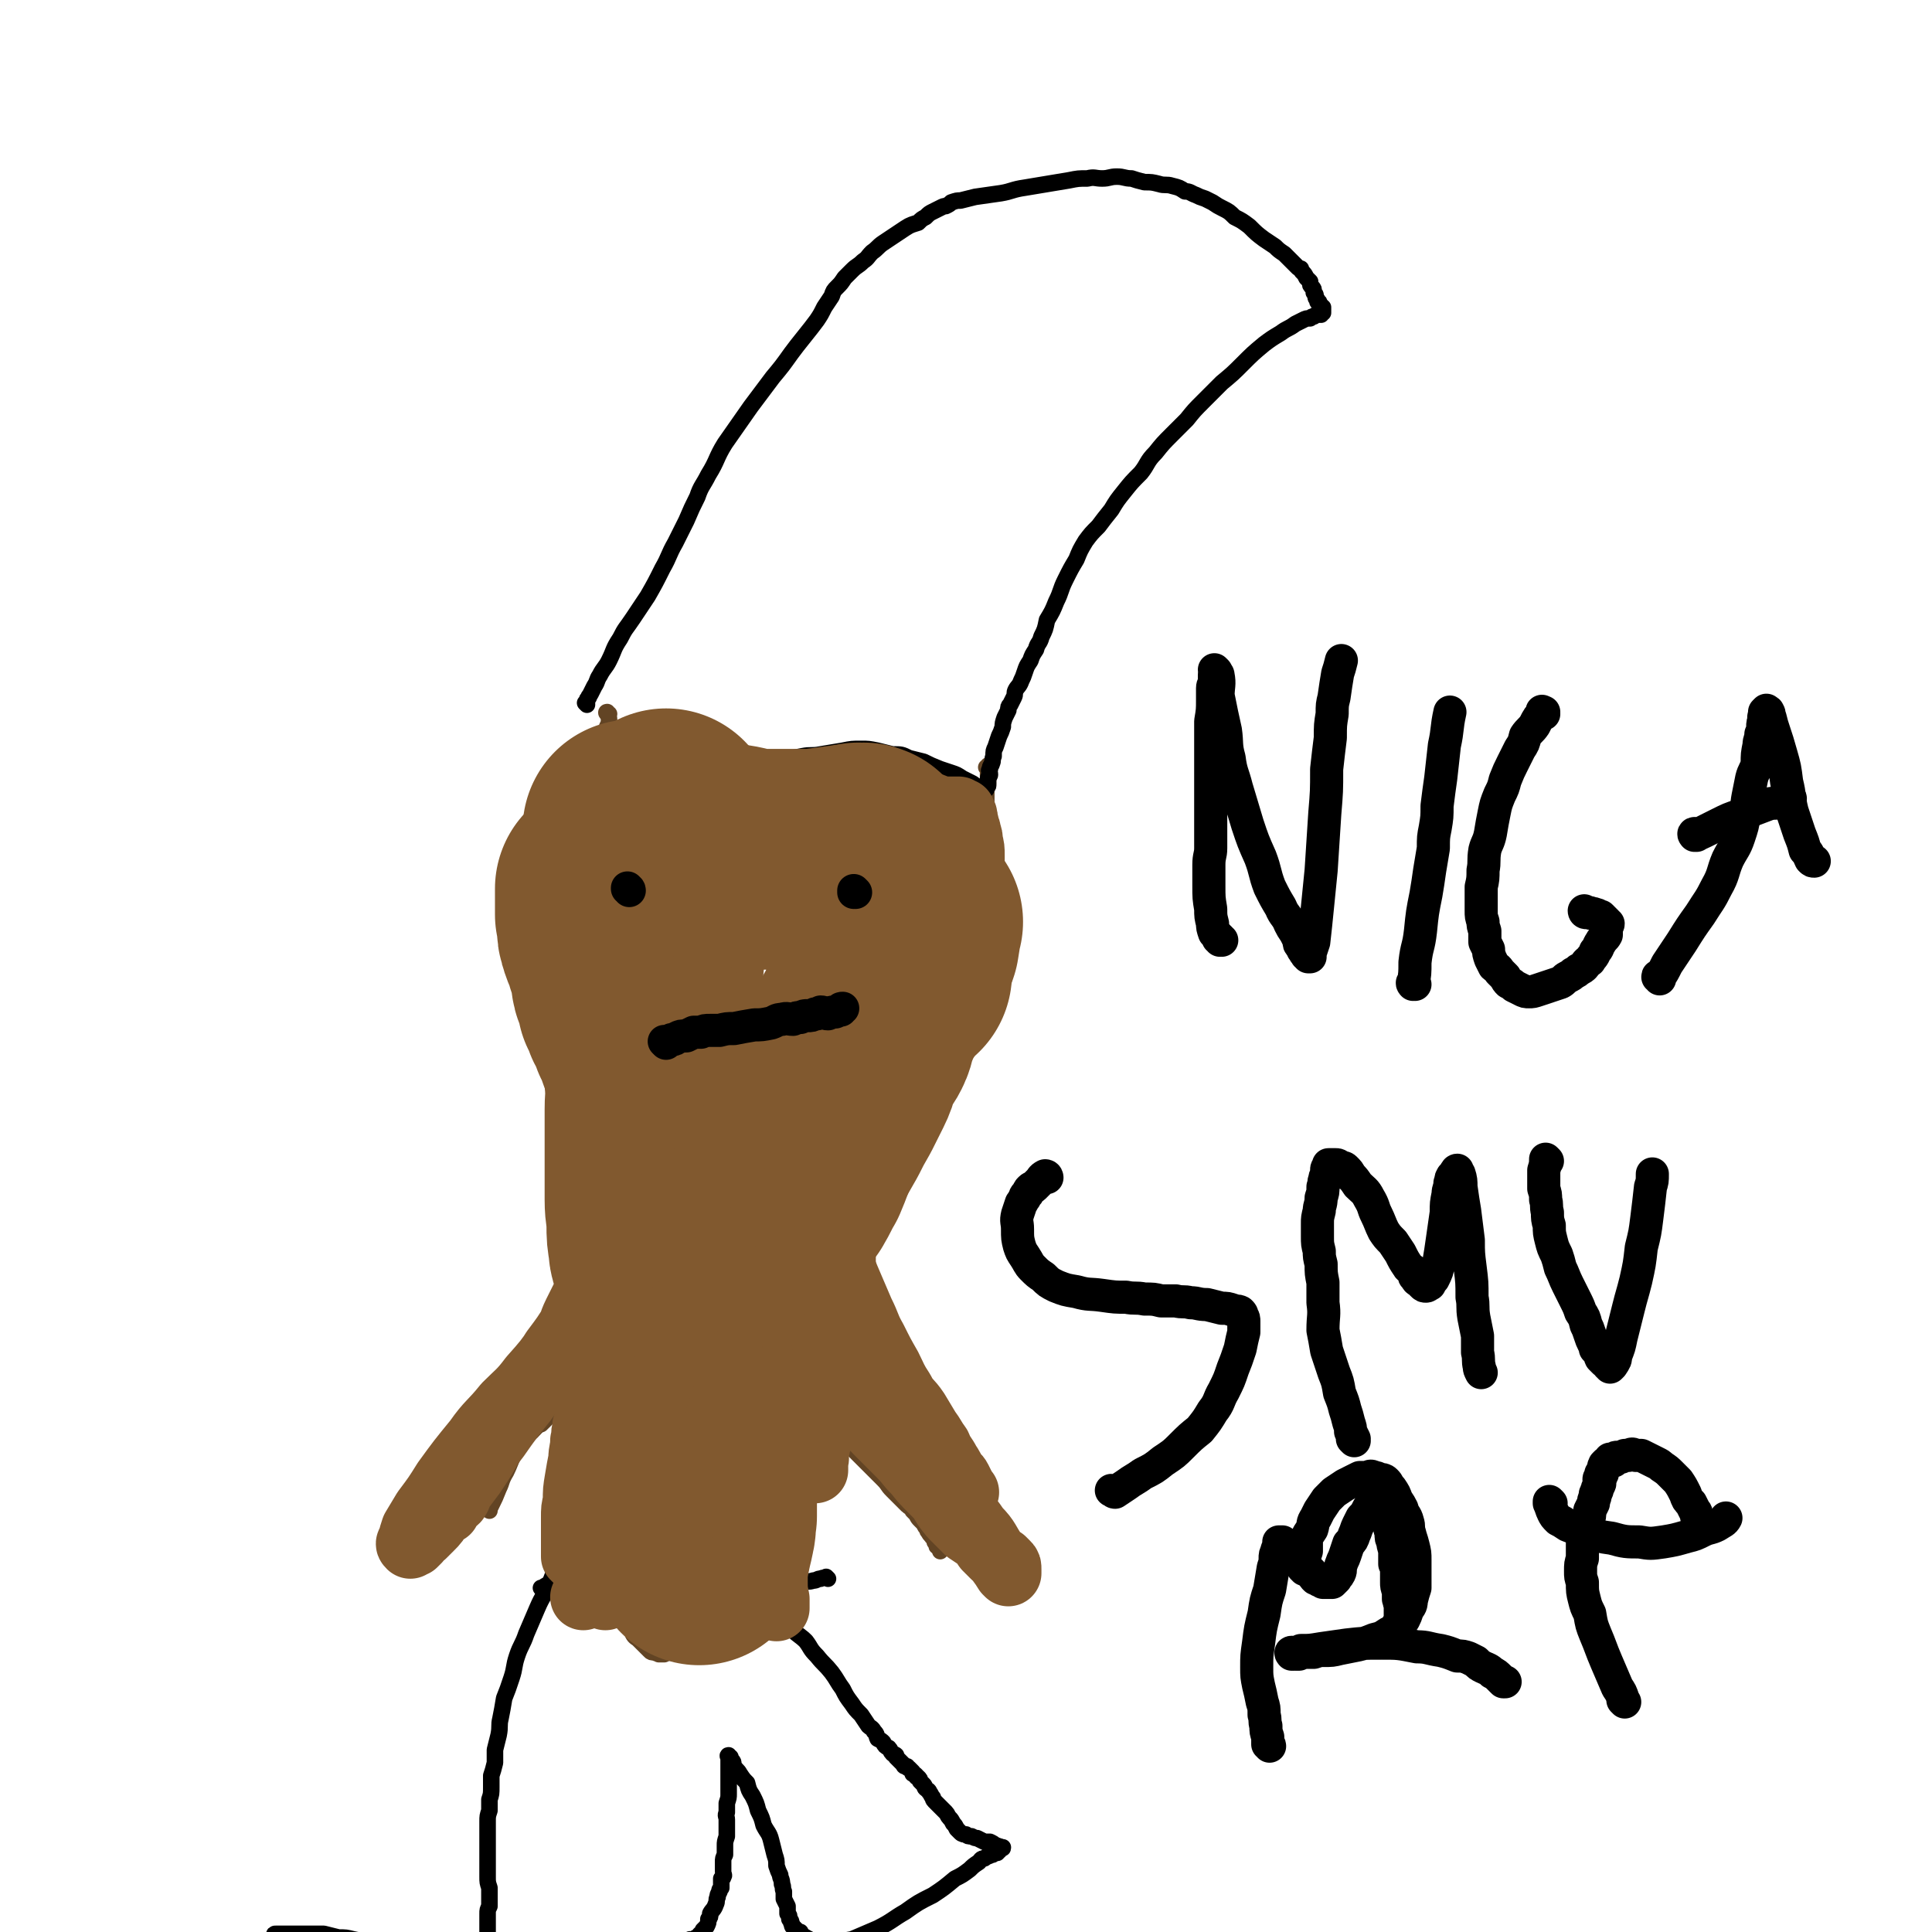 <svg viewBox='0 0 1050 1050' version='1.1' xmlns='http://www.w3.org/2000/svg' xmlns:xlink='http://www.w3.org/1999/xlink'><g fill='none' stroke='#624424' stroke-width='9' stroke-linecap='round' stroke-linejoin='round'><path d='M331,388c-1,0 -1,-1 -1,-1 -1,0 0,1 0,1 0,0 0,0 0,0 0,0 0,-1 0,-1 -1,0 0,1 0,1 0,0 0,0 0,0 0,0 -1,-1 0,-1 0,1 1,2 1,4 0,2 0,2 -1,4 0,2 0,2 0,3 -1,3 -1,3 -2,6 0,3 0,3 -1,6 -1,4 -2,3 -3,7 -1,4 -1,4 -2,8 -1,4 -1,4 -2,9 -1,5 -1,5 -2,11 -1,7 -1,7 -2,15 0,6 1,6 1,11 -1,5 -1,5 -2,11 -1,4 0,4 -1,8 0,3 0,3 0,7 -1,5 -1,5 -1,9 0,4 0,4 0,9 -1,5 -1,5 -1,11 -1,5 0,5 -1,9 0,5 0,5 -1,9 0,4 0,4 0,8 0,3 0,3 0,7 0,3 0,3 0,6 0,3 0,3 0,6 0,4 0,4 0,7 0,4 0,4 1,7 0,5 0,5 1,10 1,4 1,4 1,9 1,4 1,4 2,8 0,3 0,3 1,7 1,3 1,3 2,6 0,3 0,3 1,6 1,3 1,2 2,5 1,2 1,2 2,4 0,2 1,2 2,4 1,2 1,2 2,4 1,2 1,2 2,4 3,3 3,3 5,6 2,2 2,2 4,4 2,3 2,3 4,5 2,3 2,3 5,5 2,2 3,2 5,4 3,2 3,3 5,5 2,1 2,1 4,2 3,2 3,2 5,3 1,1 1,1 3,2 1,1 1,1 3,2 1,1 1,1 2,2 2,1 2,1 3,2 2,0 2,0 3,1 1,1 1,0 3,1 1,0 1,1 2,1 1,0 1,0 2,1 2,0 2,0 3,0 2,1 2,1 3,1 2,0 2,0 4,0 2,0 2,0 4,0 3,0 3,0 5,0 3,0 3,0 5,0 2,0 2,0 4,0 2,0 2,0 4,0 1,0 1,0 3,0 1,0 1,0 2,0 1,0 1,0 2,0 0,0 1,0 1,0 1,0 1,-1 2,-1 1,0 1,0 2,0 1,-1 1,-1 3,-2 1,-1 1,-1 2,-2 2,-1 1,-2 3,-3 1,-2 1,-1 2,-3 2,-1 2,-1 3,-2 1,-2 1,-2 2,-3 1,-2 1,-2 2,-3 1,-1 1,-1 2,-2 1,-1 1,-1 2,-2 0,0 0,0 0,0 0,-1 0,0 1,-2 0,0 0,0 0,0 0,0 1,0 1,0 0,-1 0,-1 0,-1 0,-1 0,-1 1,-1 0,0 0,0 0,-1 0,0 0,0 0,0 1,0 1,0 1,0 0,-1 0,-1 1,-1 0,0 0,0 0,0 0,-1 0,-1 1,-1 0,0 0,0 0,0 2,-1 1,-1 2,-2 2,-2 2,-2 4,-4 3,-3 3,-3 5,-6 3,-3 3,-3 6,-6 3,-4 3,-4 6,-7 4,-4 4,-4 7,-8 4,-4 3,-5 6,-9 3,-5 3,-4 6,-10 4,-6 4,-6 6,-13 3,-8 3,-8 6,-16 2,-7 2,-7 4,-14 2,-6 2,-6 4,-12 1,-4 1,-4 2,-8 0,-3 0,-3 1,-7 0,-3 1,-3 1,-7 1,-3 1,-3 2,-7 1,-4 1,-3 2,-7 1,-5 1,-5 1,-10 1,-7 1,-7 2,-14 0,-7 1,-7 2,-15 0,-5 0,-5 0,-11 1,-5 1,-5 2,-9 0,-3 0,-3 1,-7 0,-2 0,-2 0,-5 0,-2 0,-2 0,-3 0,-2 0,-2 0,-4 0,-1 0,-1 0,-3 0,-1 0,-1 0,-2 0,-1 0,-1 0,-2 0,-1 0,-1 0,-3 0,-1 0,-1 0,-2 0,-2 0,-2 0,-4 0,-1 0,-1 0,-2 0,-2 1,-2 1,-4 0,-3 0,-3 0,-5 0,-1 0,-1 0,-2 0,-1 0,-1 0,-2 0,0 0,0 0,-1 0,0 0,0 0,0 0,1 0,1 -1,1 '/><path d='M334,672c0,0 -1,-1 -1,-1 0,0 1,0 1,0 0,0 0,0 0,0 0,1 -1,0 -1,0 0,0 1,0 1,0 0,0 0,0 0,0 0,1 -1,0 -1,0 0,0 1,0 1,0 -1,3 -1,3 -2,6 -1,4 -1,3 -2,7 -1,4 -1,4 -1,8 -1,4 -2,4 -2,8 -1,5 -2,5 -2,10 0,6 0,6 0,12 -1,8 -2,8 -2,15 0,6 0,6 0,13 0,5 0,5 0,10 0,5 0,5 0,10 0,4 0,4 0,9 0,5 1,5 1,10 0,4 0,4 0,9 0,5 0,5 1,10 0,4 0,4 1,9 0,3 0,3 0,7 1,4 1,4 1,8 0,3 0,3 1,6 0,3 0,3 1,7 0,3 0,3 0,6 1,3 1,3 1,7 1,2 1,2 2,5 0,3 0,3 1,6 1,2 1,2 3,4 1,3 1,3 3,5 1,2 1,2 2,4 1,1 1,1 2,3 1,2 1,2 1,3 1,2 2,2 3,3 1,1 1,1 2,2 1,1 1,1 2,2 1,1 1,1 2,2 1,1 1,1 3,1 1,1 1,0 2,1 2,0 2,0 3,0 2,-1 2,-1 4,-2 2,-1 2,-1 3,-2 3,-2 2,-3 4,-5 4,-4 4,-4 7,-7 4,-6 4,-6 9,-12 5,-7 5,-7 10,-14 4,-7 4,-7 8,-14 3,-6 3,-7 6,-13 3,-6 4,-6 7,-12 2,-7 2,-7 4,-14 3,-8 3,-8 5,-17 2,-8 2,-8 3,-16 1,-7 1,-7 2,-13 1,-5 1,-5 1,-9 1,-5 1,-5 1,-9 0,-4 -1,-4 -1,-9 0,-4 0,-4 0,-8 0,-5 0,-5 0,-9 0,-5 0,-5 0,-9 -1,-4 0,-4 0,-9 0,-2 0,-2 0,-4 0,-3 0,-3 0,-5 0,-2 0,-2 0,-4 0,-2 0,-2 0,-3 0,-2 -1,-2 0,-3 0,-2 0,-2 0,-3 0,-1 0,-1 0,-3 0,-1 0,-1 0,-2 0,-1 1,-1 1,-2 1,-3 0,-3 1,-5 '/><path d='M439,760c0,0 -1,-1 -1,-1 0,0 1,1 1,1 0,0 0,0 0,0 0,0 -1,-1 -1,-1 0,0 1,1 1,1 0,0 0,0 0,0 0,0 -1,-1 -1,-1 1,1 2,1 3,3 1,1 1,2 2,3 0,1 0,1 1,2 1,2 1,2 1,3 1,1 1,1 2,2 1,1 1,1 2,2 2,2 2,2 3,4 2,2 1,2 3,3 2,2 2,2 3,3 3,2 4,2 6,4 3,3 3,3 6,6 3,3 3,3 5,5 3,3 3,3 5,5 3,3 2,3 5,6 2,2 2,2 4,4 2,2 2,2 4,4 1,1 2,1 3,3 1,1 1,1 2,2 1,2 1,2 2,3 1,1 1,1 2,2 1,2 1,2 2,3 0,1 0,1 1,2 0,0 0,1 1,1 0,1 0,1 1,1 0,1 0,1 1,2 0,0 0,0 0,1 1,0 1,0 1,1 0,1 0,1 0,1 0,1 1,0 1,1 1,0 1,1 1,1 0,1 0,1 0,1 '/><path d='M307,751c-1,-1 -1,-1 -1,-1 -1,-1 0,0 0,0 0,0 0,0 0,0 0,0 0,0 0,0 -1,-1 0,0 0,0 0,0 0,0 0,0 0,0 0,0 0,0 -1,-1 0,0 0,0 0,0 0,0 0,0 0,0 0,-1 0,0 -2,2 -1,3 -3,7 -1,2 0,2 -2,5 -1,2 -2,2 -4,4 -1,2 0,3 -2,5 -2,3 -2,2 -4,5 -3,3 -3,3 -6,6 -3,4 -3,4 -6,9 -2,4 -2,5 -4,9 -3,5 -2,5 -4,9 -2,5 -2,5 -4,9 -1,2 -1,2 -1,3 '/><path d='M289,778c0,-1 -1,-1 -1,-1 0,-1 1,0 1,0 0,0 0,0 0,0 0,0 -1,0 -1,0 0,-1 1,0 1,0 0,0 0,0 0,0 0,0 -1,0 -1,0 0,-1 1,0 1,0 0,0 0,0 0,0 2,-2 2,-2 5,-3 2,-2 2,-2 4,-4 5,-4 5,-5 10,-10 7,-7 8,-6 16,-13 8,-6 8,-6 16,-12 5,-4 5,-4 10,-9 4,-3 4,-3 8,-6 3,-3 3,-3 5,-5 3,-3 3,-3 5,-6 5,-6 5,-7 9,-12 '/></g>
<g fill='none' stroke='#000000' stroke-width='9' stroke-linecap='round' stroke-linejoin='round'><path d='M319,383c0,0 -1,-1 -1,-1 0,0 1,0 1,1 0,0 0,0 0,0 0,0 -1,-1 -1,-1 0,0 1,0 1,1 0,0 0,0 0,0 0,0 -1,-1 -1,-1 0,0 1,0 1,1 0,0 0,0 0,0 0,-1 0,-1 0,-2 0,-1 0,-1 1,-2 0,-1 0,0 1,-2 1,-2 1,-2 2,-4 2,-3 1,-3 3,-6 2,-4 3,-4 5,-8 3,-6 2,-6 6,-12 3,-6 3,-5 7,-11 4,-6 4,-6 8,-12 4,-7 4,-7 8,-15 4,-7 3,-7 7,-14 3,-6 3,-6 6,-12 3,-7 3,-7 6,-13 2,-6 3,-6 6,-12 5,-8 4,-9 9,-17 7,-10 7,-10 14,-20 6,-8 6,-8 12,-16 5,-6 5,-6 10,-13 3,-4 3,-4 7,-9 4,-5 4,-5 7,-9 2,-3 2,-3 4,-7 2,-3 2,-3 4,-6 1,-3 1,-3 3,-5 2,-2 2,-2 4,-5 2,-2 2,-2 4,-4 3,-3 3,-2 6,-5 3,-2 2,-2 5,-5 3,-2 3,-3 6,-5 3,-2 3,-2 6,-4 3,-2 3,-2 6,-4 3,-2 4,-2 7,-3 2,-2 2,-2 4,-3 2,-2 2,-2 4,-3 2,-1 2,-1 4,-2 2,-1 2,-1 3,-1 2,-1 2,-1 3,-2 3,-1 3,-1 5,-1 4,-1 4,-1 8,-2 7,-1 7,-1 14,-2 6,-1 6,-2 13,-3 6,-1 6,-1 12,-2 6,-1 6,-1 12,-2 5,-1 5,-1 10,-1 4,-1 4,0 8,0 4,0 4,-1 8,-1 4,0 4,1 8,1 3,1 3,1 7,2 4,0 4,0 8,1 3,1 4,0 7,1 4,1 4,1 7,3 3,0 3,1 6,2 2,1 2,1 5,2 2,1 2,1 4,2 3,2 3,2 5,3 4,2 4,2 7,5 4,2 4,2 8,5 4,4 4,4 8,7 3,2 3,2 6,4 2,2 2,2 5,4 1,1 1,1 3,3 1,1 1,1 2,2 1,1 1,1 2,2 1,1 1,1 2,1 0,1 0,1 1,2 1,1 1,1 2,3 1,1 1,1 2,2 0,2 0,2 1,3 1,1 1,1 1,3 1,1 1,1 1,2 0,1 0,1 1,2 0,0 0,0 0,1 1,0 1,0 1,1 0,1 0,1 1,1 0,1 0,1 0,1 0,0 1,0 1,0 0,1 0,1 0,1 0,0 0,0 0,0 0,0 0,0 0,1 0,0 0,0 0,1 0,0 0,0 0,0 -1,0 -1,0 -1,0 0,1 0,1 0,1 -1,0 -1,0 -2,0 -1,0 -1,0 -2,1 -1,0 -1,0 -2,1 -2,0 -2,0 -4,1 -2,1 -2,1 -4,2 -4,3 -4,2 -8,5 -5,3 -5,3 -9,6 -6,5 -6,5 -12,11 -5,5 -5,5 -11,10 -5,5 -5,5 -10,10 -5,5 -5,5 -9,10 -4,4 -4,4 -8,8 -5,5 -5,5 -9,10 -5,5 -4,6 -8,11 -5,5 -5,5 -9,10 -4,5 -4,5 -7,10 -4,5 -4,5 -7,9 -4,4 -4,4 -7,8 -3,5 -3,5 -5,10 -3,5 -3,5 -6,11 -3,6 -2,6 -5,12 -2,5 -2,5 -5,10 -1,5 -1,5 -3,9 -1,4 -2,3 -3,7 -2,3 -2,3 -3,6 -2,3 -2,3 -3,6 -1,3 -1,3 -2,5 -1,3 -2,3 -3,5 -1,2 0,2 -1,4 -1,2 -1,2 -2,4 -1,1 -1,1 -1,3 -1,2 -1,2 -2,4 -1,3 -1,3 -1,5 -1,3 -1,3 -2,5 -1,3 -1,3 -2,6 -1,2 -1,2 -1,5 -1,2 0,2 -1,4 0,1 -1,1 -1,3 -1,1 0,1 0,3 0,1 -1,1 -1,2 0,0 0,0 0,1 0,1 0,1 0,2 0,1 0,1 0,1 0,0 0,0 0,0 0,0 0,0 -1,1 0,0 0,0 0,0 0,1 0,1 0,1 -1,0 -1,0 -1,0 -1,0 -1,0 -1,0 -1,0 -1,0 -2,-1 -1,0 -1,-1 -2,-1 -1,-1 -1,-1 -3,-2 -2,-1 -2,-1 -4,-2 -3,-2 -3,-2 -6,-3 -3,-1 -3,-1 -6,-2 -5,-2 -5,-2 -9,-4 -4,-1 -4,-1 -8,-2 -4,-2 -4,-2 -9,-2 -4,-1 -4,-1 -8,-2 -5,-1 -5,-1 -9,-1 -5,0 -5,0 -10,1 -6,1 -6,1 -12,2 -5,1 -5,0 -10,1 -5,1 -5,1 -11,2 -4,1 -4,1 -9,2 -5,0 -5,0 -9,0 -5,0 -5,0 -11,0 -5,0 -5,0 -10,-1 -5,0 -5,0 -10,-1 -5,-1 -5,-2 -10,-3 -3,-1 -3,-1 -6,-2 -3,-1 -3,-1 -7,-2 -2,-1 -2,-1 -5,-2 -2,0 -2,0 -5,0 -1,-1 -1,-1 -3,-2 -2,0 -2,0 -4,-1 -1,0 -1,0 -2,-1 0,0 0,0 0,1 -1,0 -1,0 -1,0 0,0 0,0 0,0 '/><path d='M309,844c0,-1 -1,-1 -1,-1 0,-1 0,0 0,0 0,0 0,0 0,0 1,0 0,0 0,0 0,-1 0,0 0,0 0,0 0,0 0,0 1,0 0,0 0,0 0,-1 0,0 0,0 0,0 0,0 0,0 0,1 0,1 0,1 0,0 0,0 0,1 -3,2 -3,2 -4,4 -3,5 -3,6 -5,11 -3,7 -4,7 -7,14 -3,7 -3,7 -6,14 -2,6 -3,6 -5,12 -2,6 -1,6 -3,12 -2,6 -2,6 -4,11 -1,6 -1,6 -2,11 -1,4 0,4 -1,9 -1,4 -1,4 -2,8 0,4 0,4 0,7 -1,4 -1,4 -2,7 0,3 0,3 0,6 0,4 0,4 -1,7 0,3 0,3 0,6 -1,3 -1,3 -1,6 0,3 0,3 0,6 0,3 0,3 0,6 0,3 0,3 0,7 0,2 0,2 0,5 0,3 0,3 0,6 0,3 0,3 1,6 0,3 0,3 0,6 0,2 0,2 0,4 -1,2 -1,2 -1,4 0,2 0,2 0,3 0,1 0,1 0,3 0,1 0,1 0,2 0,1 0,1 0,2 0,1 0,1 0,2 0,1 0,1 0,2 0,1 0,1 0,2 0,0 0,0 1,1 0,1 0,1 0,1 1,1 0,1 0,1 0,1 1,1 1,1 0,1 0,1 1,1 0,1 0,1 0,1 0,0 0,0 0,1 0,0 0,0 0,0 0,0 0,0 0,1 0,0 0,0 0,0 0,0 0,0 0,0 0,1 0,1 0,1 0,0 0,0 0,0 0,0 0,0 0,1 0,0 0,0 0,0 0,0 -1,-1 -1,-1 0,0 1,1 1,1 0,0 0,0 0,0 0,0 0,-1 -1,-1 0,0 0,1 0,1 -1,0 -1,0 -3,-1 -3,0 -3,1 -7,0 -6,-1 -6,-2 -12,-3 -7,-1 -7,0 -15,-1 -5,0 -5,0 -11,-1 -4,-1 -4,-1 -8,-2 -5,-1 -5,-1 -10,-2 -4,-1 -4,-1 -9,-2 -4,-1 -4,-1 -8,-1 -4,-1 -4,-1 -8,-2 -4,0 -4,0 -7,0 -4,0 -4,0 -7,0 -2,0 -2,0 -5,0 -2,0 -2,0 -3,0 -2,0 -2,0 -3,0 -1,0 -1,0 -1,0 -1,0 -1,0 -1,1 0,0 0,0 0,0 0,1 0,1 1,2 1,1 1,1 2,2 3,1 3,1 6,3 7,3 7,3 14,6 6,3 6,4 12,6 7,2 7,1 15,4 8,2 8,2 16,4 5,1 5,1 11,2 7,2 7,2 13,3 8,0 8,0 17,-1 8,0 8,0 16,-1 7,-1 7,-1 13,-3 4,0 4,-1 8,-2 4,-1 4,0 8,-2 4,-1 4,-1 9,-2 4,-2 4,-2 9,-3 6,-2 6,-3 12,-5 6,-2 6,-2 12,-3 5,-2 5,-1 10,-3 3,0 3,-1 6,-2 2,0 2,0 4,0 2,-1 2,-1 4,-1 1,0 1,0 2,-1 1,0 1,0 2,0 1,0 1,0 1,0 1,0 2,1 2,0 1,0 1,0 1,-1 1,0 1,1 2,1 0,-1 0,-1 0,-1 1,-1 1,-1 2,-1 0,0 0,0 0,0 0,0 0,0 1,0 0,-1 0,0 1,-1 0,0 -1,0 -1,0 0,-1 1,-1 1,-1 1,-1 1,-1 1,-2 1,-1 1,-1 2,-2 1,-2 1,-2 1,-4 1,-1 1,-1 1,-3 1,-2 2,-2 3,-5 1,-2 0,-2 1,-4 0,-1 0,-1 1,-3 0,-1 0,-1 1,-2 0,-1 0,-1 0,-3 0,-1 0,-1 0,-2 1,-1 1,0 1,-1 1,-1 0,-1 0,-3 0,-1 0,-1 0,-2 0,-2 0,-2 0,-3 0,-2 0,-2 1,-4 0,-2 0,-2 0,-5 0,-2 0,-2 1,-5 0,-2 0,-2 0,-4 0,-3 0,-3 0,-5 0,-2 -1,-2 0,-4 0,-3 0,-3 0,-5 1,-3 1,-3 1,-5 0,-2 0,-2 0,-4 0,-2 0,-2 0,-4 0,-1 0,-1 0,-2 0,-1 0,-1 0,-2 0,-1 0,-1 0,-2 0,0 0,0 0,-1 0,0 0,0 0,-1 0,0 0,0 0,0 0,-1 0,-1 0,-1 0,-1 0,-1 0,-1 0,0 0,0 0,0 0,-1 0,-1 0,-1 0,0 0,0 0,0 0,0 0,0 0,-1 0,0 0,0 0,0 0,0 0,0 0,0 0,0 0,-1 0,-1 -1,0 0,1 0,1 0,0 0,0 0,0 0,0 0,-1 0,-1 -1,0 0,1 0,1 0,0 0,0 0,0 0,0 0,0 1,0 0,1 0,1 1,2 1,1 0,1 1,3 1,2 2,2 3,4 2,3 2,3 4,5 1,4 1,4 3,7 2,4 2,4 3,8 2,4 2,4 3,8 2,4 3,4 4,8 1,4 1,4 2,8 1,3 1,3 1,6 1,3 1,3 2,5 0,2 1,2 1,5 1,2 0,2 1,4 0,2 0,2 0,4 1,2 1,2 2,4 0,2 0,2 0,4 1,1 1,1 1,3 1,1 1,1 1,2 1,1 0,2 1,2 1,1 1,1 2,2 1,1 1,1 2,1 0,1 0,1 1,2 1,1 1,0 2,1 2,1 2,1 3,2 2,0 2,0 4,0 3,1 3,1 6,1 6,0 6,-1 12,-2 7,-3 7,-3 14,-6 8,-4 8,-5 15,-9 7,-5 7,-5 15,-9 6,-4 6,-4 12,-9 4,-2 4,-2 8,-5 2,-2 2,-2 5,-4 1,-1 1,-2 3,-2 1,-1 2,-1 4,-2 1,0 0,0 1,-1 1,0 1,0 2,0 0,-1 0,-1 1,-1 0,-1 0,-1 1,-1 0,0 0,0 1,-1 0,0 0,0 0,0 0,1 -1,0 -1,0 0,0 0,0 1,0 0,0 0,0 0,0 0,1 -1,0 -1,0 0,0 0,0 1,0 0,0 0,0 0,0 0,1 0,0 -1,0 -1,-1 -1,0 -1,0 -1,-1 -1,-1 -2,-1 -1,-1 -1,-1 -3,-2 -1,0 -1,0 -3,0 -2,-1 -2,-1 -4,-2 -1,0 -1,0 -3,-1 -2,0 -2,0 -3,-1 -1,0 -2,0 -3,-1 -1,-1 -1,-1 -2,-2 -1,-2 -1,-2 -2,-3 -1,-2 -1,-2 -2,-3 -1,-1 -1,-2 -2,-3 -1,-1 -1,-1 -3,-3 -1,-1 -1,-1 -2,-2 -2,-2 -2,-2 -2,-3 -1,-1 -1,-2 -2,-3 0,-1 -1,-1 -2,-2 -1,-1 0,-1 -1,-2 -1,-1 -1,-1 -2,-2 0,-1 0,-1 -1,-2 -1,0 -1,0 -1,-1 -1,-1 -1,-1 -2,-1 0,-1 0,-1 0,-1 -1,-1 -1,-1 -2,-2 0,0 0,0 0,0 -1,0 0,0 -1,-1 -1,0 -1,0 -1,0 -1,0 -1,-1 -1,-1 0,0 0,0 -1,-1 0,0 0,0 -1,-1 -1,-1 -1,-1 -2,-2 0,0 0,0 0,-1 -1,-1 -1,0 -2,-1 -1,-1 -1,-2 -2,-3 -2,-1 -2,-1 -3,-3 -1,-1 -1,-1 -3,-2 -1,-2 0,-2 -2,-4 -1,-2 -2,-2 -3,-3 -2,-3 -2,-3 -4,-6 -3,-3 -3,-3 -5,-6 -3,-4 -3,-4 -5,-8 -3,-4 -3,-5 -6,-9 -4,-5 -4,-4 -8,-9 -4,-4 -3,-4 -6,-8 -3,-3 -4,-3 -7,-6 -2,-3 -2,-3 -5,-6 -1,-2 -1,-2 -3,-4 -1,-1 -1,-1 -2,-2 -1,-2 -1,-2 -1,-3 0,-1 0,-1 1,-1 '/><path d='M450,858c0,0 -1,-1 -1,-1 0,0 0,0 0,0 0,0 0,0 0,0 1,1 0,0 0,0 0,0 0,0 0,0 0,0 0,0 0,0 1,1 0,0 0,0 0,0 0,0 0,0 0,0 0,0 0,0 -1,1 -1,0 -3,1 -2,0 -2,1 -4,1 -3,1 -3,0 -6,1 -3,0 -3,0 -6,0 -3,0 -3,0 -6,0 -3,0 -3,0 -5,0 -2,-1 -2,-1 -4,-2 -2,0 -2,0 -4,-1 -2,0 -2,-1 -3,-2 -1,-1 -1,-1 -3,-2 -1,-1 -2,-1 -3,-2 -1,-2 -1,-2 -2,-4 -1,-3 0,-3 -1,-5 0,-3 0,-3 -1,-5 0,0 0,-1 0,-1 '/><path d='M295,864c0,0 -1,-1 -1,-1 0,0 1,0 1,0 0,0 0,0 0,0 0,1 -1,0 -1,0 0,0 1,0 1,0 0,0 0,0 0,0 0,1 -1,0 -1,0 0,0 0,0 1,0 1,-1 1,-1 3,-2 1,-1 1,-1 3,-1 1,-1 1,-2 2,-3 1,-1 1,-1 3,-2 2,-2 2,-2 4,-4 2,-2 2,-2 5,-5 4,-4 4,-4 8,-9 5,-5 5,-5 10,-10 3,-2 3,-2 6,-5 2,-2 2,-3 4,-5 2,-1 2,-1 4,-3 1,0 1,0 2,-1 2,-1 2,-2 3,-2 '/></g>
<g fill='none' stroke='#81592F' stroke-width='120' stroke-linecap='round' stroke-linejoin='round'><path d='M393,724c0,-1 -1,-1 -1,-1 0,-1 0,0 0,0 0,0 0,0 0,0 1,0 0,0 0,0 0,-1 0,0 0,0 0,0 0,0 0,0 -2,6 -3,6 -5,12 -2,7 -2,7 -3,15 -2,7 -2,7 -2,15 -1,9 -1,9 -1,18 0,9 -1,9 -1,17 0,8 1,8 1,15 0,6 0,6 0,11 0,4 0,4 -1,7 0,3 0,3 0,5 0,2 0,2 0,3 0,1 0,1 0,2 0,1 0,1 0,2 0,0 0,0 0,0 1,-2 0,-2 1,-4 1,-5 1,-4 2,-9 1,-4 0,-4 1,-8 0,-3 0,-3 0,-6 0,-3 0,-3 0,-6 0,-2 0,-2 0,-4 0,-2 0,-2 -1,-5 0,-1 0,-1 0,-3 0,-3 1,-3 1,-5 0,-3 0,-3 0,-6 1,-3 0,-3 1,-6 0,-3 0,-3 1,-6 0,-1 0,-1 0,-2 '/><path d='M364,785c0,0 -1,-1 -1,-1 0,0 1,0 1,1 0,0 0,0 0,0 0,0 -1,-1 -1,-1 0,0 1,1 1,1 0,-2 0,-3 0,-5 0,-3 0,-3 1,-5 0,-3 0,-3 0,-5 0,-3 0,-3 0,-6 0,-2 -1,-2 0,-5 0,-2 0,-2 0,-5 1,-5 1,-5 2,-10 0,-6 0,-5 1,-10 '/><path d='M363,701c0,0 -1,-1 -1,-1 0,0 0,0 0,1 0,0 0,0 0,0 1,0 0,-1 0,-1 0,0 0,1 0,1 0,-4 0,-4 -1,-8 0,-4 0,-4 -1,-8 -1,-4 -2,-4 -2,-8 -1,-6 -1,-6 -1,-11 0,-7 -1,-7 -1,-14 0,-7 0,-7 0,-13 0,-7 0,-7 0,-14 0,-6 0,-6 0,-12 0,-5 0,-5 0,-10 0,-8 1,-8 1,-15 0,-7 0,-7 -1,-14 0,-7 0,-7 -1,-14 -1,-6 -1,-6 -1,-12 0,-6 0,-6 0,-12 1,-11 1,-10 2,-21 0,-9 0,-9 0,-18 1,-8 1,-8 2,-15 0,-5 0,-5 0,-10 1,-4 0,-4 1,-8 0,-4 1,-4 1,-8 1,-6 1,-8 2,-11 '/><path d='M330,484c0,0 -1,-1 -1,-1 0,0 0,0 0,1 0,1 0,1 0,3 0,2 0,2 0,4 0,3 0,3 0,6 1,2 0,2 1,5 0,4 0,4 1,7 1,4 2,4 3,8 1,4 1,4 3,8 1,4 0,5 1,9 2,5 2,5 3,10 2,3 2,4 3,7 2,4 3,4 4,9 2,3 2,3 3,7 2,6 3,6 5,13 2,7 2,7 4,15 2,7 3,7 4,13 2,6 1,6 3,12 1,5 2,5 3,11 1,6 0,6 1,12 1,3 1,3 1,7 '/><path d='M404,665c0,0 -1,-1 -1,-1 0,0 0,0 1,1 0,0 0,0 0,0 0,0 -1,-1 -1,-1 0,0 0,0 1,1 0,0 0,0 0,0 0,0 -1,-1 -1,-1 3,-2 5,-1 9,-4 4,-3 4,-3 7,-8 6,-6 6,-6 10,-13 5,-7 5,-7 9,-14 4,-7 4,-7 8,-14 3,-6 3,-6 7,-13 3,-6 3,-6 6,-12 3,-6 2,-7 4,-13 3,-4 4,-4 6,-8 2,-4 1,-5 3,-9 1,-5 1,-5 3,-10 2,-8 2,-8 4,-16 1,-8 0,-8 0,-15 '/><path d='M428,647c0,0 -1,-1 -1,-1 0,0 0,0 1,1 0,0 0,0 0,0 0,0 -1,-1 -1,-1 0,0 0,1 1,1 3,-5 3,-6 6,-11 3,-7 3,-8 6,-15 3,-6 3,-6 6,-12 3,-6 3,-6 6,-13 3,-6 2,-6 5,-13 3,-6 3,-6 5,-13 3,-7 3,-7 7,-14 3,-5 3,-5 7,-10 3,-4 3,-4 6,-9 2,-3 2,-3 4,-6 2,-3 2,-3 3,-7 1,-2 1,-2 2,-5 2,-4 2,-4 3,-7 1,-6 1,-7 2,-11 '/><path d='M490,529c-1,-1 -1,-1 -1,-1 -1,-1 0,0 0,0 0,0 0,0 0,0 0,0 0,0 0,0 -1,-1 0,0 0,0 0,0 0,0 0,0 -2,-1 -2,-1 -4,-3 -1,-1 -1,-1 -2,-2 -2,-1 -2,-1 -3,-2 -1,-1 -1,-1 -2,-3 -1,-2 -2,-2 -2,-4 -2,-4 -2,-4 -3,-7 -1,-5 -1,-5 -1,-9 -1,-5 -1,-5 -1,-9 0,-4 -1,-4 -1,-7 0,-3 0,-3 0,-5 0,-2 0,-2 0,-4 0,-1 0,-1 0,-3 0,-1 0,-1 0,-2 0,0 0,0 0,-1 0,0 0,0 0,0 0,-1 0,-1 0,-2 0,-1 0,-1 0,-1 0,0 0,0 0,0 1,0 0,0 0,0 0,0 0,0 0,0 -1,-1 -1,0 -2,0 -1,0 -1,-1 -3,0 -4,0 -4,1 -8,1 -7,1 -7,1 -15,2 -7,0 -7,0 -14,0 -8,0 -8,0 -16,0 -9,-1 -8,-2 -17,-3 -9,-1 -9,-1 -17,-3 -7,-1 -7,-1 -13,-3 -4,0 -4,-1 -8,-2 -2,0 -2,0 -5,-1 -2,0 -2,-1 -4,-1 -1,-1 -1,0 -2,-1 -1,0 -1,0 -2,-1 0,0 0,0 0,0 0,0 0,0 0,-1 0,0 0,0 0,0 1,1 2,1 3,1 '/></g>
<g fill='none' stroke='#81592F' stroke-width='36' stroke-linecap='round' stroke-linejoin='round'><path d='M307,475c0,0 -1,-1 -1,-1 0,0 1,1 1,1 0,0 0,0 0,0 0,0 -1,-1 -1,-1 0,0 1,1 1,1 0,0 0,0 0,0 0,2 0,2 -1,4 0,3 -1,3 -1,6 -1,3 0,3 0,6 -1,5 -1,5 0,9 0,8 0,8 0,16 1,7 1,7 2,14 2,8 2,8 3,16 1,6 1,6 2,12 1,5 1,5 2,11 1,6 1,6 2,12 1,6 1,6 2,13 1,7 1,7 2,13 1,6 1,6 2,11 0,5 1,5 1,10 1,4 1,4 1,9 0,5 0,5 0,9 0,5 0,5 0,10 0,5 1,5 1,10 0,5 0,5 0,9 0,5 0,5 0,9 1,4 1,4 1,8 0,3 0,3 1,7 0,3 0,3 0,7 1,3 1,3 2,6 0,4 0,4 0,7 1,4 1,4 2,7 0,4 0,4 1,7 0,3 0,3 0,6 1,3 0,3 1,6 1,2 1,2 1,5 1,3 1,3 2,6 0,2 0,2 1,5 1,1 1,1 1,3 1,2 1,2 2,3 0,2 0,2 1,4 1,1 1,1 1,2 1,2 1,2 2,3 0,1 0,1 0,2 1,2 1,2 2,3 0,1 0,1 1,2 0,1 0,1 1,2 1,0 0,1 1,2 0,0 -1,0 0,1 0,0 0,0 1,1 0,0 -1,0 0,1 0,0 0,0 0,1 1,0 1,0 1,0 0,1 0,1 0,1 0,0 0,0 0,1 0,0 0,0 0,0 0,0 0,-1 0,-1 -1,0 0,1 0,1 0,0 0,-1 0,-1 0,-1 0,-1 0,-2 1,-3 1,-3 1,-6 1,-4 1,-4 1,-8 0,-4 0,-4 0,-8 0,-4 0,-4 0,-8 0,-3 0,-3 0,-6 0,-3 0,-3 0,-6 0,-4 0,-4 -1,-7 0,-5 0,-4 -1,-9 -1,-6 0,-6 -1,-12 -1,-7 -2,-7 -4,-13 -1,-6 -1,-6 -3,-12 -1,-4 -1,-4 -2,-9 -1,-4 -1,-4 -2,-8 -1,-4 -2,-4 -3,-8 -2,-4 -2,-4 -3,-9 -1,-5 -1,-5 -3,-10 -1,-7 -1,-6 -3,-13 -1,-5 -1,-5 -3,-11 -2,-5 -2,-5 -4,-10 -1,-4 0,-4 -1,-8 -1,-3 -2,-3 -3,-6 0,-3 0,-3 -1,-6 -1,-4 0,-4 -1,-7 0,-4 -1,-4 -1,-9 0,-4 0,-4 0,-8 -1,-4 -1,-4 -1,-9 0,-4 -1,-4 -1,-8 0,-4 0,-4 0,-9 0,-3 0,-3 0,-7 -1,-3 0,-3 0,-6 0,-3 -1,-3 0,-7 0,-4 0,-4 1,-9 0,-4 0,-4 0,-8 0,-4 0,-4 1,-8 0,-4 1,-4 1,-8 1,-3 1,-3 1,-6 0,-3 0,-3 1,-6 0,-3 0,-3 1,-6 0,-3 -1,-3 0,-6 0,-3 1,-3 1,-5 1,-3 1,-3 1,-5 0,-2 0,-3 1,-5 0,-2 0,-2 1,-3 0,-2 0,-2 1,-4 0,-1 0,-1 1,-2 0,-1 0,-1 1,-3 0,-1 0,-1 0,-3 1,-1 0,-1 1,-2 0,-2 0,-2 1,-4 1,-1 1,-1 2,-3 0,-1 1,-1 1,-2 1,-1 0,-1 1,-2 0,-1 0,-1 1,-1 0,-1 0,-1 0,-2 0,0 0,0 1,0 0,-1 0,-1 0,-1 1,0 1,0 1,-1 0,0 0,-1 0,-1 1,-1 1,-1 2,-1 1,-1 1,-1 2,-2 1,-1 1,-1 1,-1 1,-1 1,0 2,-1 0,0 0,0 1,-1 0,0 0,0 0,0 0,0 0,0 0,0 1,0 1,0 1,0 0,0 0,0 0,0 0,0 0,0 1,0 0,0 0,0 0,0 0,0 0,0 1,0 0,0 0,0 0,0 1,0 1,0 2,0 0,0 0,0 0,0 0,0 0,0 1,0 1,0 1,0 1,0 2,0 2,0 4,1 2,0 2,0 4,0 3,1 3,1 5,2 3,0 3,0 6,0 3,1 3,1 6,2 3,0 3,0 6,0 5,1 4,1 9,2 5,1 5,1 10,2 5,1 5,1 10,2 5,1 5,1 10,1 4,1 4,1 8,2 3,0 4,0 7,0 3,0 3,1 7,1 2,0 2,0 5,0 2,0 2,0 5,0 2,0 2,0 5,0 3,1 3,0 6,1 4,0 4,0 7,1 3,0 3,0 6,1 4,0 4,0 7,1 3,0 3,0 6,0 2,1 2,1 4,2 2,0 2,0 4,0 1,1 1,0 3,1 1,0 0,0 1,0 1,1 1,0 2,1 1,0 1,0 2,0 0,0 0,0 1,0 1,0 1,0 2,0 1,0 1,0 2,1 1,0 1,0 2,1 1,0 1,-1 2,0 1,0 1,0 1,0 1,0 1,0 2,0 0,0 0,0 0,0 1,0 1,0 1,0 1,0 1,0 1,0 1,0 1,0 1,0 0,0 0,0 1,0 0,0 0,0 0,0 1,0 1,0 1,0 0,0 0,0 0,0 0,0 0,0 1,0 0,0 0,0 0,0 0,0 0,0 0,0 0,0 0,0 0,0 1,1 1,1 1,1 1,0 1,0 1,0 0,1 0,1 1,2 0,0 0,0 0,1 1,2 0,2 1,4 0,2 1,2 1,4 1,3 1,3 1,5 1,4 1,4 1,8 0,3 0,3 0,6 0,3 1,3 1,7 0,2 0,2 0,5 0,3 -1,3 -1,6 0,2 0,2 -1,5 0,3 0,3 -1,6 -1,3 0,3 -1,6 -2,5 -2,5 -3,10 -2,5 -2,5 -4,10 -2,4 -2,4 -3,9 -2,4 -2,4 -5,9 -2,4 -2,3 -4,7 -2,3 -2,3 -4,7 -2,3 -2,3 -4,6 -3,4 -3,4 -6,8 -3,5 -3,5 -6,10 -3,6 -3,5 -6,11 -2,5 -2,5 -5,10 -2,4 -1,4 -3,8 -2,4 -2,4 -4,8 -1,3 -1,3 -3,6 -1,4 -1,4 -3,7 -1,3 -1,3 -3,6 -2,4 -2,4 -4,8 -3,4 -3,4 -6,8 -3,4 -3,4 -6,8 -2,3 -2,3 -4,7 -3,3 -3,3 -6,7 -2,2 -2,1 -4,3 -1,1 0,2 -1,3 0,1 0,1 0,1 -1,0 0,0 0,0 '/><path d='M472,622c-1,-1 -1,-1 -1,-1 -1,-1 0,0 0,0 0,0 0,0 0,0 0,0 0,0 0,0 -1,-1 0,0 0,0 0,0 0,0 0,0 -1,2 -1,2 -2,4 -1,2 -1,2 -2,3 -1,2 -1,2 -1,4 -1,2 -1,1 -2,3 0,2 -1,2 -1,4 -1,2 -1,2 -1,4 0,3 0,3 -1,5 0,2 -1,2 -1,5 0,2 1,2 1,5 -1,4 -1,4 -1,8 -1,3 -1,3 -1,7 0,3 0,3 -1,7 0,3 0,3 0,6 -1,3 -1,3 -1,6 -1,2 -1,2 -1,4 -1,2 0,2 -1,5 0,2 0,2 -1,4 0,2 0,2 0,4 -1,2 -1,2 -1,5 0,2 0,2 0,5 0,3 0,3 -1,5 0,4 -1,4 -1,7 0,3 1,3 1,6 -1,3 -1,3 -1,6 -1,3 -1,3 -1,6 0,3 0,3 0,5 -1,3 0,3 -1,6 0,3 0,2 -1,5 0,3 0,3 0,5 0,2 0,2 -1,4 -1,2 -1,2 -2,5 0,2 0,2 0,4 -1,2 -1,2 -1,4 0,1 -1,1 -1,3 0,2 1,2 0,4 0,1 0,1 0,1 -1,1 0,1 0,2 0,0 0,0 0,1 0,0 0,0 0,1 0,0 0,0 0,0 '/><path d='M371,730c0,-1 -1,-1 -1,-1 0,-1 0,0 1,0 0,0 0,0 0,0 0,0 -1,0 -1,0 0,-1 0,0 1,0 0,0 0,0 0,0 0,0 -1,-1 -1,0 -2,1 -2,2 -3,5 -1,2 -2,2 -3,5 -1,3 -1,3 -3,6 -1,3 -1,3 -2,6 -1,3 -1,3 -2,6 -1,3 -1,3 -2,6 -1,3 -1,3 -2,6 -1,3 -1,3 -2,6 0,3 -1,3 -2,6 -1,4 0,4 -1,8 -1,3 -1,3 -1,7 -1,4 0,4 0,7 -1,3 -1,3 0,7 0,3 0,3 0,6 1,3 1,3 1,6 1,2 1,2 2,4 0,2 0,2 1,4 1,2 1,2 2,4 2,2 2,2 4,4 1,1 1,2 2,3 2,1 2,1 4,2 4,1 5,1 8,1 '/><path d='M449,730c0,-1 -1,-1 -1,-1 0,-1 0,0 1,0 0,0 0,0 0,0 0,0 -1,0 -1,0 0,-1 0,0 1,0 0,0 0,0 0,0 0,0 -1,-1 -1,0 1,2 2,3 3,7 2,4 1,5 3,9 2,5 3,4 5,9 2,4 1,5 4,9 3,5 4,4 8,8 4,5 4,5 8,9 5,5 5,5 10,10 5,5 4,5 9,10 4,5 4,5 9,10 4,4 4,4 7,9 3,4 3,4 6,7 3,3 3,3 6,6 3,2 3,2 6,4 2,2 2,2 4,5 2,2 2,2 4,4 1,1 1,1 3,2 1,1 1,1 2,1 1,1 1,1 2,2 1,1 1,1 1,3 0,0 0,0 0,1 0,0 0,0 0,0 0,1 0,1 0,1 0,0 0,0 0,0 0,0 0,0 -1,-1 0,0 0,0 0,0 -3,-5 -3,-4 -6,-9 -5,-7 -4,-8 -10,-14 -6,-9 -7,-8 -13,-16 -9,-10 -9,-10 -17,-20 -8,-12 -8,-13 -15,-26 -5,-8 -5,-8 -9,-17 -5,-8 -5,-8 -8,-17 -3,-10 -3,-10 -6,-20 -2,-8 -2,-8 -4,-17 -2,-6 -1,-6 -3,-12 -1,-5 -1,-5 -3,-10 -1,-3 -1,-3 -2,-7 0,-3 0,-3 -1,-5 -1,-2 -1,-2 -1,-4 -1,-1 0,-1 0,-3 -1,0 -1,0 -1,0 0,-1 0,-1 0,-1 0,0 0,0 0,0 0,0 0,0 1,0 1,2 0,3 1,5 2,6 1,6 3,12 2,6 2,6 4,13 2,6 2,6 5,13 3,7 3,7 6,14 4,8 3,8 7,15 4,8 4,8 8,15 3,6 3,7 7,13 3,6 4,5 8,11 3,5 3,5 6,10 3,4 3,5 6,9 2,5 3,5 5,9 2,3 2,3 3,6 1,1 2,1 3,3 1,2 1,2 2,4 0,1 0,1 1,2 0,1 0,1 0,1 0,0 1,0 1,0 0,0 0,0 0,0 '/><path d='M298,748c0,-1 -1,-1 -1,-1 0,-1 1,0 1,0 0,0 0,0 0,0 -2,2 -2,2 -5,4 -3,2 -3,2 -6,5 -4,3 -4,3 -7,7 -3,4 -3,4 -6,8 -4,4 -4,4 -7,9 -4,6 -4,6 -8,12 -3,6 -3,6 -7,12 -3,5 -2,6 -6,11 -3,4 -3,4 -7,8 -2,4 -2,4 -5,7 -2,2 -2,2 -4,4 -2,1 -2,1 -3,3 -1,1 -1,1 -2,2 -1,0 -1,0 -2,1 0,0 0,0 0,0 0,0 0,0 0,0 -1,-1 -1,-1 0,-2 1,-4 1,-4 2,-7 3,-5 3,-5 6,-10 6,-8 6,-8 11,-16 8,-11 8,-11 17,-22 7,-10 8,-9 16,-19 7,-7 8,-7 14,-15 8,-9 8,-9 15,-19 9,-12 8,-12 18,-23 9,-11 10,-10 20,-20 9,-8 9,-9 17,-18 9,-9 9,-8 18,-17 6,-7 6,-7 12,-13 3,-4 3,-4 6,-7 2,-2 2,-2 3,-4 1,-1 1,-1 1,-2 1,-1 0,-1 1,-1 0,-1 1,-1 1,-1 -1,0 -1,0 -1,0 -1,0 -1,0 -2,1 -2,1 -1,1 -3,3 -5,3 -5,3 -9,6 -7,4 -8,4 -14,8 -7,5 -7,5 -12,11 -6,5 -5,6 -10,12 -5,6 -5,6 -10,13 -5,6 -4,6 -9,12 -4,6 -5,6 -9,13 -5,7 -5,7 -10,15 -5,8 -5,8 -11,16 -5,8 -5,8 -11,15 -5,7 -5,7 -10,15 -5,6 -5,6 -9,13 -4,6 -3,6 -7,13 -3,5 -3,5 -7,11 -3,4 -3,4 -6,8 -2,3 -1,3 -3,6 -2,2 -2,1 -4,3 -1,1 0,1 -1,3 0,0 0,0 -1,0 0,0 0,0 0,0 0,0 0,0 0,0 0,-2 0,-2 1,-3 0,-1 0,-1 1,-3 2,-2 2,-2 4,-5 4,-6 4,-6 8,-11 7,-9 7,-9 14,-18 7,-10 7,-10 15,-20 6,-9 7,-8 13,-18 5,-8 5,-8 9,-16 4,-6 3,-7 6,-13 2,-4 2,-4 4,-8 2,-3 2,-4 4,-6 '/><path d='M358,796c0,0 -1,-1 -1,-1 0,0 1,1 1,1 0,0 0,0 0,0 0,0 -1,-1 -1,-1 0,0 1,1 1,1 0,0 0,0 0,0 0,0 -1,-1 -1,-1 0,0 1,0 1,1 -2,2 -2,2 -4,5 -2,4 -2,4 -4,8 -3,5 -3,5 -5,10 -2,4 -2,5 -3,9 -3,6 -3,6 -5,11 -2,6 -2,6 -3,12 -2,7 -2,7 -3,13 -1,2 -1,2 -2,4 '/><path d='M340,799c-1,0 -1,-1 -1,-1 -1,0 0,1 0,1 0,0 0,0 0,0 0,0 0,-1 0,-1 -1,0 0,1 0,1 0,0 0,0 0,0 0,0 0,-1 0,-1 -1,0 0,0 0,1 -1,3 -2,3 -4,7 -1,4 -2,4 -3,7 -2,4 -1,4 -3,8 -2,4 -2,4 -3,8 -2,4 -2,4 -3,9 -1,4 -1,4 -2,8 -1,4 -1,4 -2,8 0,5 0,5 0,9 -1,3 -1,3 -2,5 '/><path d='M322,766c-1,0 -1,-1 -1,-1 -1,0 0,1 0,1 0,0 0,0 0,0 0,0 0,-1 0,-1 -1,0 0,0 0,1 0,1 -1,1 -1,3 -1,2 -1,2 -1,4 -1,2 -1,2 -1,4 -1,3 0,3 -1,6 0,5 -1,5 -1,10 -1,5 -1,5 -2,11 -1,6 -1,6 -1,12 -1,4 -1,4 -1,9 0,4 0,4 0,8 0,4 0,4 0,7 0,3 0,3 0,6 0,0 1,0 1,1 '/><path d='M424,798c0,0 -1,-1 -1,-1 0,0 1,0 1,0 0,0 0,0 0,0 0,1 -1,0 -1,0 0,0 1,0 1,0 -1,4 -2,4 -2,7 -1,3 -1,3 -1,6 0,3 0,3 0,7 0,3 0,3 0,6 0,2 0,2 1,5 0,3 0,3 0,6 0,3 0,3 0,6 -1,5 0,5 0,9 -1,5 -1,5 -1,10 0,5 0,5 1,10 0,3 0,3 0,5 '/></g>
<g fill='none' stroke='#000000' stroke-width='18' stroke-linecap='round' stroke-linejoin='round'><path d='M342,484c0,-1 -1,-1 -1,-1 0,-1 0,0 0,0 0,0 0,0 0,0 1,0 0,0 0,0 0,-1 0,0 0,0 0,0 0,0 0,0 1,0 0,0 0,0 '/><path d='M465,485c0,0 -1,-1 -1,-1 0,0 0,0 0,1 0,0 0,0 0,0 1,0 0,-1 0,-1 0,0 0,0 0,1 0,0 0,0 0,0 1,0 0,-1 0,-1 0,0 0,0 0,1 '/><path d='M362,567c0,0 -1,-1 -1,-1 0,0 0,0 1,0 0,0 0,0 0,0 0,1 -1,0 -1,0 0,0 0,0 1,0 0,0 0,0 0,0 0,1 -1,0 -1,0 0,0 0,0 1,0 0,0 0,0 0,0 0,1 -1,0 -1,0 0,0 1,0 1,0 1,0 1,0 3,-1 2,0 1,0 3,-1 2,-1 2,-1 5,-1 2,-1 2,-1 4,-2 2,0 2,0 4,0 2,-1 2,-1 5,-1 2,0 2,0 5,0 4,-1 4,-1 8,-1 5,-1 5,-1 11,-2 4,0 4,0 9,-1 3,-1 3,-2 6,-2 3,-1 3,0 6,0 2,-1 2,-1 4,-1 2,-1 2,-1 4,-1 2,0 2,0 4,-1 2,0 2,0 3,-1 2,0 2,1 4,1 2,-1 2,-1 4,-1 2,-1 2,-1 3,-1 0,-1 0,-1 1,-1 '/><path d='M664,511c-1,0 -1,-1 -1,-1 -1,0 0,1 0,1 0,0 0,0 0,0 0,0 0,-1 0,-1 -1,0 0,1 0,1 0,0 0,0 0,0 0,0 0,-1 0,-1 -1,0 0,1 0,1 0,0 0,0 0,0 0,-1 0,-1 -1,-1 0,-1 0,-1 0,-1 -1,-1 -1,-1 -2,-2 -1,-3 -1,-3 -1,-5 -1,-4 -1,-4 -1,-8 -1,-6 -1,-6 -1,-13 0,-5 0,-5 0,-11 0,-5 1,-5 1,-9 0,-4 0,-4 0,-8 0,-5 0,-5 0,-11 0,-6 0,-6 0,-11 0,-7 0,-7 0,-14 0,-6 0,-6 0,-13 0,-6 0,-6 0,-12 1,-6 1,-6 1,-12 0,-3 0,-3 0,-6 0,-2 1,-2 1,-4 0,-2 0,-2 0,-3 0,-1 0,-1 1,-1 0,0 0,0 0,-1 0,0 0,0 0,0 0,0 0,0 0,0 0,0 -1,-1 -1,-1 0,0 0,1 1,2 0,0 1,0 1,1 1,5 0,6 0,11 2,10 2,10 4,19 1,7 0,8 2,15 1,8 2,8 4,16 3,10 3,10 6,20 3,9 3,9 7,18 3,8 2,8 5,16 3,6 3,6 6,11 2,5 3,4 5,9 1,2 1,2 3,5 1,2 1,2 2,4 0,2 0,2 1,3 1,1 1,1 1,2 1,0 0,0 1,1 0,1 0,1 1,1 0,1 0,1 0,1 1,0 1,0 1,1 0,0 0,0 0,0 0,0 1,0 1,0 0,-1 0,-1 0,-2 1,-3 1,-3 2,-6 1,-9 1,-9 2,-19 1,-10 1,-10 2,-20 1,-15 1,-15 2,-31 1,-12 1,-12 1,-24 1,-9 1,-9 2,-17 0,-7 0,-7 1,-13 0,-5 0,-5 1,-9 1,-7 1,-7 2,-13 1,-3 1,-3 2,-7 '/><path d='M769,535c-1,0 -1,-1 -1,-1 -1,0 0,1 0,1 0,0 0,0 0,0 0,0 0,-1 0,-1 -1,0 0,1 0,1 0,0 0,0 0,0 1,-6 1,-6 1,-12 1,-9 2,-8 3,-17 1,-10 1,-10 3,-20 1,-6 1,-6 2,-13 1,-6 1,-6 2,-12 0,-6 0,-6 1,-11 1,-6 1,-6 1,-12 1,-8 1,-8 2,-15 1,-9 1,-9 2,-18 2,-9 1,-9 3,-18 '/><path d='M839,388c0,-1 -1,-1 -1,-1 0,-1 0,0 1,0 0,0 0,0 0,0 -3,3 -3,3 -5,7 -2,3 -3,3 -5,6 -1,4 -1,4 -3,7 -2,4 -2,4 -4,8 -2,4 -2,4 -4,9 -1,4 -1,4 -3,8 -2,5 -2,5 -3,10 -1,5 -1,5 -2,11 -1,5 -2,5 -3,9 -1,6 0,6 -1,11 0,4 0,5 -1,9 0,3 0,3 0,6 0,4 0,4 0,7 0,3 0,3 1,6 0,2 0,2 1,5 0,3 0,3 0,6 1,2 1,2 2,4 0,2 0,2 1,5 1,2 1,2 2,4 1,1 2,1 3,3 1,1 1,1 3,3 1,2 1,2 2,3 2,1 2,1 3,2 2,1 2,1 4,2 2,1 2,1 4,1 2,0 2,0 5,-1 3,-1 3,-1 6,-2 3,-1 3,-1 6,-2 2,-1 2,-2 4,-3 2,-1 2,-1 3,-2 2,-1 2,-1 3,-2 2,-1 2,-1 3,-2 1,-1 1,-2 3,-3 1,-2 2,-2 3,-5 2,-2 1,-2 3,-5 1,-2 2,-2 3,-4 0,-2 0,-2 0,-4 0,-1 1,-1 1,-2 0,0 -1,0 -1,-1 0,0 0,0 -1,-1 0,0 0,0 0,0 -1,-1 -1,-1 -2,-2 -2,0 -1,-1 -3,-1 -1,-1 -2,0 -3,-1 -1,0 -1,0 -2,0 -1,0 -1,-1 -1,-1 '/><path d='M902,532c0,-1 -1,-1 -1,-1 0,-1 0,0 1,0 0,0 0,0 0,0 0,0 -1,0 -1,0 0,-1 0,0 1,0 2,-3 2,-3 4,-7 4,-6 4,-6 8,-12 5,-8 5,-8 10,-15 5,-8 5,-7 9,-15 4,-7 3,-8 6,-15 3,-6 4,-6 6,-12 2,-6 2,-6 3,-12 2,-5 1,-5 2,-10 1,-5 1,-5 2,-10 1,-4 2,-4 3,-8 0,-5 0,-5 1,-10 0,-3 1,-3 1,-6 1,-2 1,-2 1,-4 0,-2 0,-2 1,-4 0,-1 -1,-1 0,-2 0,-1 0,-1 0,-2 0,0 0,0 1,-1 0,0 0,0 0,0 0,0 0,0 0,0 0,1 1,0 1,1 1,1 0,2 1,3 1,4 1,4 2,7 2,6 2,6 4,13 2,7 2,7 3,15 2,8 1,8 3,16 2,6 2,6 4,12 2,5 2,5 3,9 2,2 2,3 3,5 1,1 1,1 2,1 '/><path d='M922,454c-1,0 -1,-1 -1,-1 -1,0 0,1 0,1 0,0 0,0 0,0 0,0 0,-1 0,-1 -1,0 0,1 0,1 3,-1 3,-1 5,-2 4,-2 4,-2 8,-4 6,-3 6,-3 12,-5 7,-3 7,-3 15,-6 4,-1 4,0 8,-1 2,-1 2,-1 4,-2 '/><path d='M569,640c0,0 -1,-1 -1,-1 0,0 0,1 1,1 0,0 0,0 0,0 0,0 -1,-1 -1,-1 0,0 0,1 1,1 0,0 0,0 0,0 0,0 0,-1 -1,-1 -2,1 -2,2 -3,3 -2,2 -2,2 -3,3 -1,1 -1,0 -2,1 -1,1 -1,1 -1,2 -1,2 -2,1 -2,3 -1,1 -1,2 -2,3 -1,3 -1,3 -2,6 -1,4 0,4 0,8 0,5 0,5 1,9 1,3 1,3 3,6 2,3 2,4 4,6 3,3 3,3 6,5 3,3 3,3 7,5 5,2 5,2 11,3 7,2 7,1 14,2 7,1 7,1 13,1 5,1 5,0 10,1 5,0 5,0 9,1 4,0 4,0 8,0 4,1 4,0 8,1 4,0 4,1 9,1 4,1 4,1 8,2 3,0 3,0 6,1 2,1 2,0 4,1 1,1 1,1 1,2 1,1 1,2 1,3 0,3 0,3 0,6 -1,4 -1,4 -2,9 -2,6 -2,6 -4,11 -2,6 -2,6 -5,12 -3,5 -2,6 -6,11 -3,5 -3,5 -7,10 -5,4 -5,4 -10,9 -4,4 -4,4 -10,8 -5,4 -5,4 -11,7 -4,3 -5,3 -9,6 -3,2 -3,2 -6,4 -1,0 -1,-1 -2,-1 '/><path d='M736,783c0,0 -1,-1 -1,-1 0,0 1,0 1,0 0,0 0,0 0,0 0,1 -1,0 -1,0 0,0 1,0 1,0 0,0 0,0 0,0 -1,-2 -1,-2 -2,-4 0,-2 0,-2 -1,-5 -1,-4 -1,-4 -2,-7 -1,-4 -1,-4 -3,-9 -1,-6 -1,-6 -3,-11 -2,-6 -2,-6 -4,-12 -1,-6 -1,-6 -2,-11 0,-8 1,-8 0,-15 0,-6 0,-6 0,-11 -1,-5 -1,-5 -1,-10 -1,-4 -1,-4 -1,-7 -1,-4 -1,-4 -1,-8 0,-4 0,-4 0,-7 0,-3 0,-3 1,-7 0,-3 1,-3 1,-7 1,-3 1,-3 1,-6 1,-2 0,-2 1,-4 0,-2 1,-2 1,-3 0,-1 0,-1 0,-2 0,-1 0,-1 1,-2 0,-1 0,-1 0,-1 0,0 0,0 0,0 1,0 1,0 2,0 1,0 1,0 2,0 1,0 1,0 2,1 1,1 2,0 3,1 2,2 2,2 3,4 2,2 2,2 4,5 3,3 4,3 6,7 3,5 2,5 4,9 2,4 2,5 4,9 2,3 2,3 5,6 2,3 2,3 4,6 2,4 2,4 4,7 1,2 2,1 3,3 1,2 0,2 1,3 1,1 1,2 2,2 1,1 1,1 2,2 0,0 0,0 0,0 1,1 1,1 2,1 1,0 1,-1 2,-1 1,-2 1,-2 2,-3 2,-4 2,-4 3,-9 1,-6 1,-6 2,-13 1,-7 1,-7 2,-14 0,-5 0,-5 1,-10 0,-3 1,-3 1,-6 1,-2 0,-2 1,-3 0,-1 1,-1 2,-2 0,-1 0,-1 0,-1 1,0 1,0 1,0 0,0 0,0 0,0 0,0 -1,-1 0,-1 0,1 0,1 1,2 1,3 1,4 1,7 1,7 1,7 2,13 1,8 1,8 2,16 0,7 0,7 1,15 1,8 1,8 1,16 1,5 0,5 1,11 1,5 1,5 2,10 0,5 0,5 0,9 1,4 0,4 1,8 0,1 0,1 1,3 '/><path d='M841,631c0,0 -1,-1 -1,-1 0,0 1,1 1,1 0,0 0,0 0,0 0,0 -1,-1 -1,-1 0,2 0,3 -1,6 0,2 0,2 0,4 0,3 0,3 0,6 1,3 1,3 1,6 1,3 0,3 1,7 0,3 0,4 1,7 0,4 0,4 1,8 1,4 1,4 3,8 1,3 1,3 2,7 2,4 2,5 4,9 2,4 2,4 4,8 2,4 2,4 3,7 2,3 2,3 3,7 1,2 1,2 2,5 1,3 1,3 2,5 1,1 1,2 1,3 1,1 1,1 2,2 1,1 0,1 1,3 1,1 1,1 2,2 0,0 0,0 1,0 1,1 1,1 1,2 1,0 1,1 1,1 1,-1 1,-1 1,-1 2,-3 2,-3 2,-5 2,-5 2,-5 3,-10 2,-8 2,-8 4,-16 2,-8 2,-7 4,-15 2,-9 2,-9 3,-18 2,-8 2,-8 3,-16 1,-8 1,-8 2,-17 1,-3 1,-3 1,-7 '/><path d='M690,949c0,-1 -1,-1 -1,-1 0,-1 0,0 0,0 0,0 0,0 0,0 1,0 0,0 0,0 0,-1 0,0 0,0 0,0 0,0 0,0 1,0 0,0 0,0 0,-1 0,0 0,0 0,-2 0,-2 0,-4 -1,-3 -1,-3 -1,-6 -1,-3 0,-3 -1,-6 0,-4 0,-4 -1,-7 -1,-5 -1,-5 -2,-9 -1,-5 -1,-5 -1,-10 0,-6 0,-6 1,-13 1,-8 1,-8 3,-16 1,-7 1,-7 3,-13 1,-6 1,-6 2,-12 1,-3 1,-3 1,-5 0,-2 0,-2 1,-4 0,-1 0,-1 1,-2 0,0 0,0 0,-1 1,-1 0,-1 0,-2 0,0 1,0 1,0 0,0 0,0 1,0 0,0 0,0 0,0 0,0 0,0 1,1 0,0 0,0 0,1 1,0 1,-1 2,0 1,1 0,1 1,2 1,2 1,1 2,2 2,2 2,2 3,3 1,2 1,2 2,3 1,1 1,1 3,3 1,1 1,1 2,2 1,2 1,2 2,3 1,0 1,0 2,1 1,0 1,0 2,1 1,0 1,0 2,0 2,0 2,0 3,0 1,-1 1,-1 2,-2 1,-2 1,-1 2,-3 1,-2 0,-3 1,-5 1,-3 1,-2 2,-5 1,-3 1,-3 2,-6 2,-2 2,-2 3,-5 1,-2 1,-3 2,-5 1,-2 1,-2 2,-4 2,-2 2,-2 3,-4 1,-2 1,-2 3,-4 1,-1 1,-1 2,-3 0,0 0,0 1,-1 0,0 1,0 1,0 0,0 0,0 0,0 1,1 1,1 1,1 1,2 0,2 1,3 0,2 0,2 1,5 1,2 1,2 2,5 0,3 0,3 1,6 0,3 0,3 1,5 0,3 1,3 1,6 0,3 0,3 0,6 1,2 1,2 1,5 0,2 0,2 0,5 0,2 0,2 1,5 0,2 0,2 0,4 1,2 0,2 1,3 0,2 0,2 0,3 0,2 0,2 0,3 0,1 0,1 0,3 0,0 0,0 0,0 -1,1 -1,1 -1,2 '/><path d='M709,853c0,-1 -1,-1 -1,-1 0,-1 1,0 1,0 0,0 0,0 0,0 0,0 -1,0 -1,0 0,-1 1,0 1,0 0,0 0,0 0,0 0,0 -1,0 -1,0 0,-1 1,0 1,0 0,0 0,0 0,0 0,0 -1,0 -1,0 0,-1 1,-1 1,-1 0,-1 0,-1 0,-3 0,-2 0,-2 1,-5 0,-3 0,-3 0,-7 1,-2 1,-2 3,-5 1,-3 0,-3 2,-6 1,-2 1,-2 2,-4 2,-3 2,-3 4,-6 2,-2 2,-2 4,-4 3,-2 3,-2 6,-4 2,-1 2,-1 4,-2 2,-1 2,-1 4,-2 2,0 2,0 4,0 2,-1 2,-1 4,0 1,0 1,0 3,1 1,0 2,0 3,1 2,2 1,2 3,4 2,3 2,3 3,6 2,3 2,3 3,5 1,4 2,3 3,7 1,3 0,3 1,6 1,4 1,3 2,7 1,4 1,4 1,8 0,4 0,4 0,8 0,3 0,3 0,7 -1,3 -1,3 -2,7 0,3 -1,3 -2,5 -1,3 -1,3 -2,5 -2,3 -2,3 -4,5 -2,2 -2,1 -5,3 -3,2 -3,2 -7,3 -5,2 -5,2 -9,3 -5,1 -5,1 -10,2 -4,1 -4,1 -9,1 -2,0 -2,0 -5,1 -2,0 -2,0 -4,0 -2,0 -2,0 -4,1 -1,0 -1,0 -2,0 -1,0 -1,0 -1,0 -1,0 -1,0 -1,0 0,0 0,0 0,0 0,0 -1,-1 0,-1 0,0 1,1 2,1 1,-1 1,-1 3,-2 5,0 5,0 11,-1 7,-1 7,-1 14,-2 9,-1 9,-1 19,-1 9,0 9,0 19,2 6,0 6,1 13,2 4,1 4,1 9,3 3,0 3,0 6,1 2,1 2,1 4,2 2,2 2,2 4,3 2,1 3,1 5,3 2,1 2,1 4,3 1,1 1,1 2,2 0,0 0,0 1,0 '/><path d='M883,925c0,0 -1,-1 -1,-1 0,0 1,1 1,1 0,0 0,0 0,0 0,0 -1,-1 -1,-1 0,0 1,1 1,1 0,0 0,0 0,0 0,0 -1,-1 -1,-1 0,0 1,1 1,1 0,0 0,0 0,0 -1,-1 -1,-1 -1,-2 -1,-3 -1,-3 -3,-6 -3,-7 -3,-7 -6,-14 -3,-7 -3,-8 -6,-15 -2,-5 -2,-5 -3,-11 -2,-4 -2,-4 -3,-8 -1,-4 -1,-4 -1,-9 -1,-3 -1,-3 -1,-6 0,-4 0,-4 1,-7 0,-4 0,-4 0,-8 1,-3 1,-3 2,-7 0,-3 0,-3 1,-5 1,-3 1,-3 1,-6 1,-2 1,-2 2,-4 0,-3 1,-2 1,-5 1,-1 0,-1 1,-2 0,-2 1,-2 1,-3 1,-1 0,-1 0,-3 0,-1 1,-1 1,-1 0,-1 0,-1 0,-2 1,0 1,0 1,-1 0,0 0,0 0,-1 0,0 0,0 1,-1 0,0 0,0 0,0 0,-1 -1,-1 0,-1 0,-1 0,-1 0,-1 0,0 0,0 0,0 1,-1 1,-1 1,-1 1,0 1,0 2,-1 0,0 0,0 0,-1 1,0 1,1 2,1 0,-1 0,-1 0,-1 1,-1 1,-1 2,-1 1,0 1,0 2,0 1,-1 1,0 2,-1 1,0 1,0 2,0 2,-1 2,-1 4,0 1,0 1,0 3,0 2,1 2,1 4,2 2,1 2,1 4,2 2,1 2,1 3,2 3,2 3,2 5,4 2,2 2,2 4,4 2,3 2,3 4,7 1,3 1,3 3,5 1,2 1,2 2,4 1,1 1,1 1,3 1,1 1,1 1,2 1,1 1,0 1,1 0,0 0,0 0,0 0,1 0,1 1,1 0,0 0,0 0,0 0,0 0,0 0,1 0,0 0,0 0,1 0,0 0,0 0,0 0,0 0,0 1,0 0,1 0,0 0,0 0,0 0,0 0,0 '/><path d='M843,817c0,0 -1,-1 -1,-1 0,0 0,1 0,1 0,0 0,0 0,0 1,0 0,-1 0,-1 0,0 0,1 0,1 0,0 0,0 0,0 1,2 1,3 2,5 1,2 1,2 3,4 2,1 2,1 5,3 5,2 5,2 11,4 6,2 6,2 13,3 7,2 8,2 15,2 6,1 6,1 13,0 6,-1 6,-1 13,-3 4,-1 4,-1 8,-3 4,-2 4,-1 8,-3 3,-2 4,-2 5,-4 '/></g>
</svg>